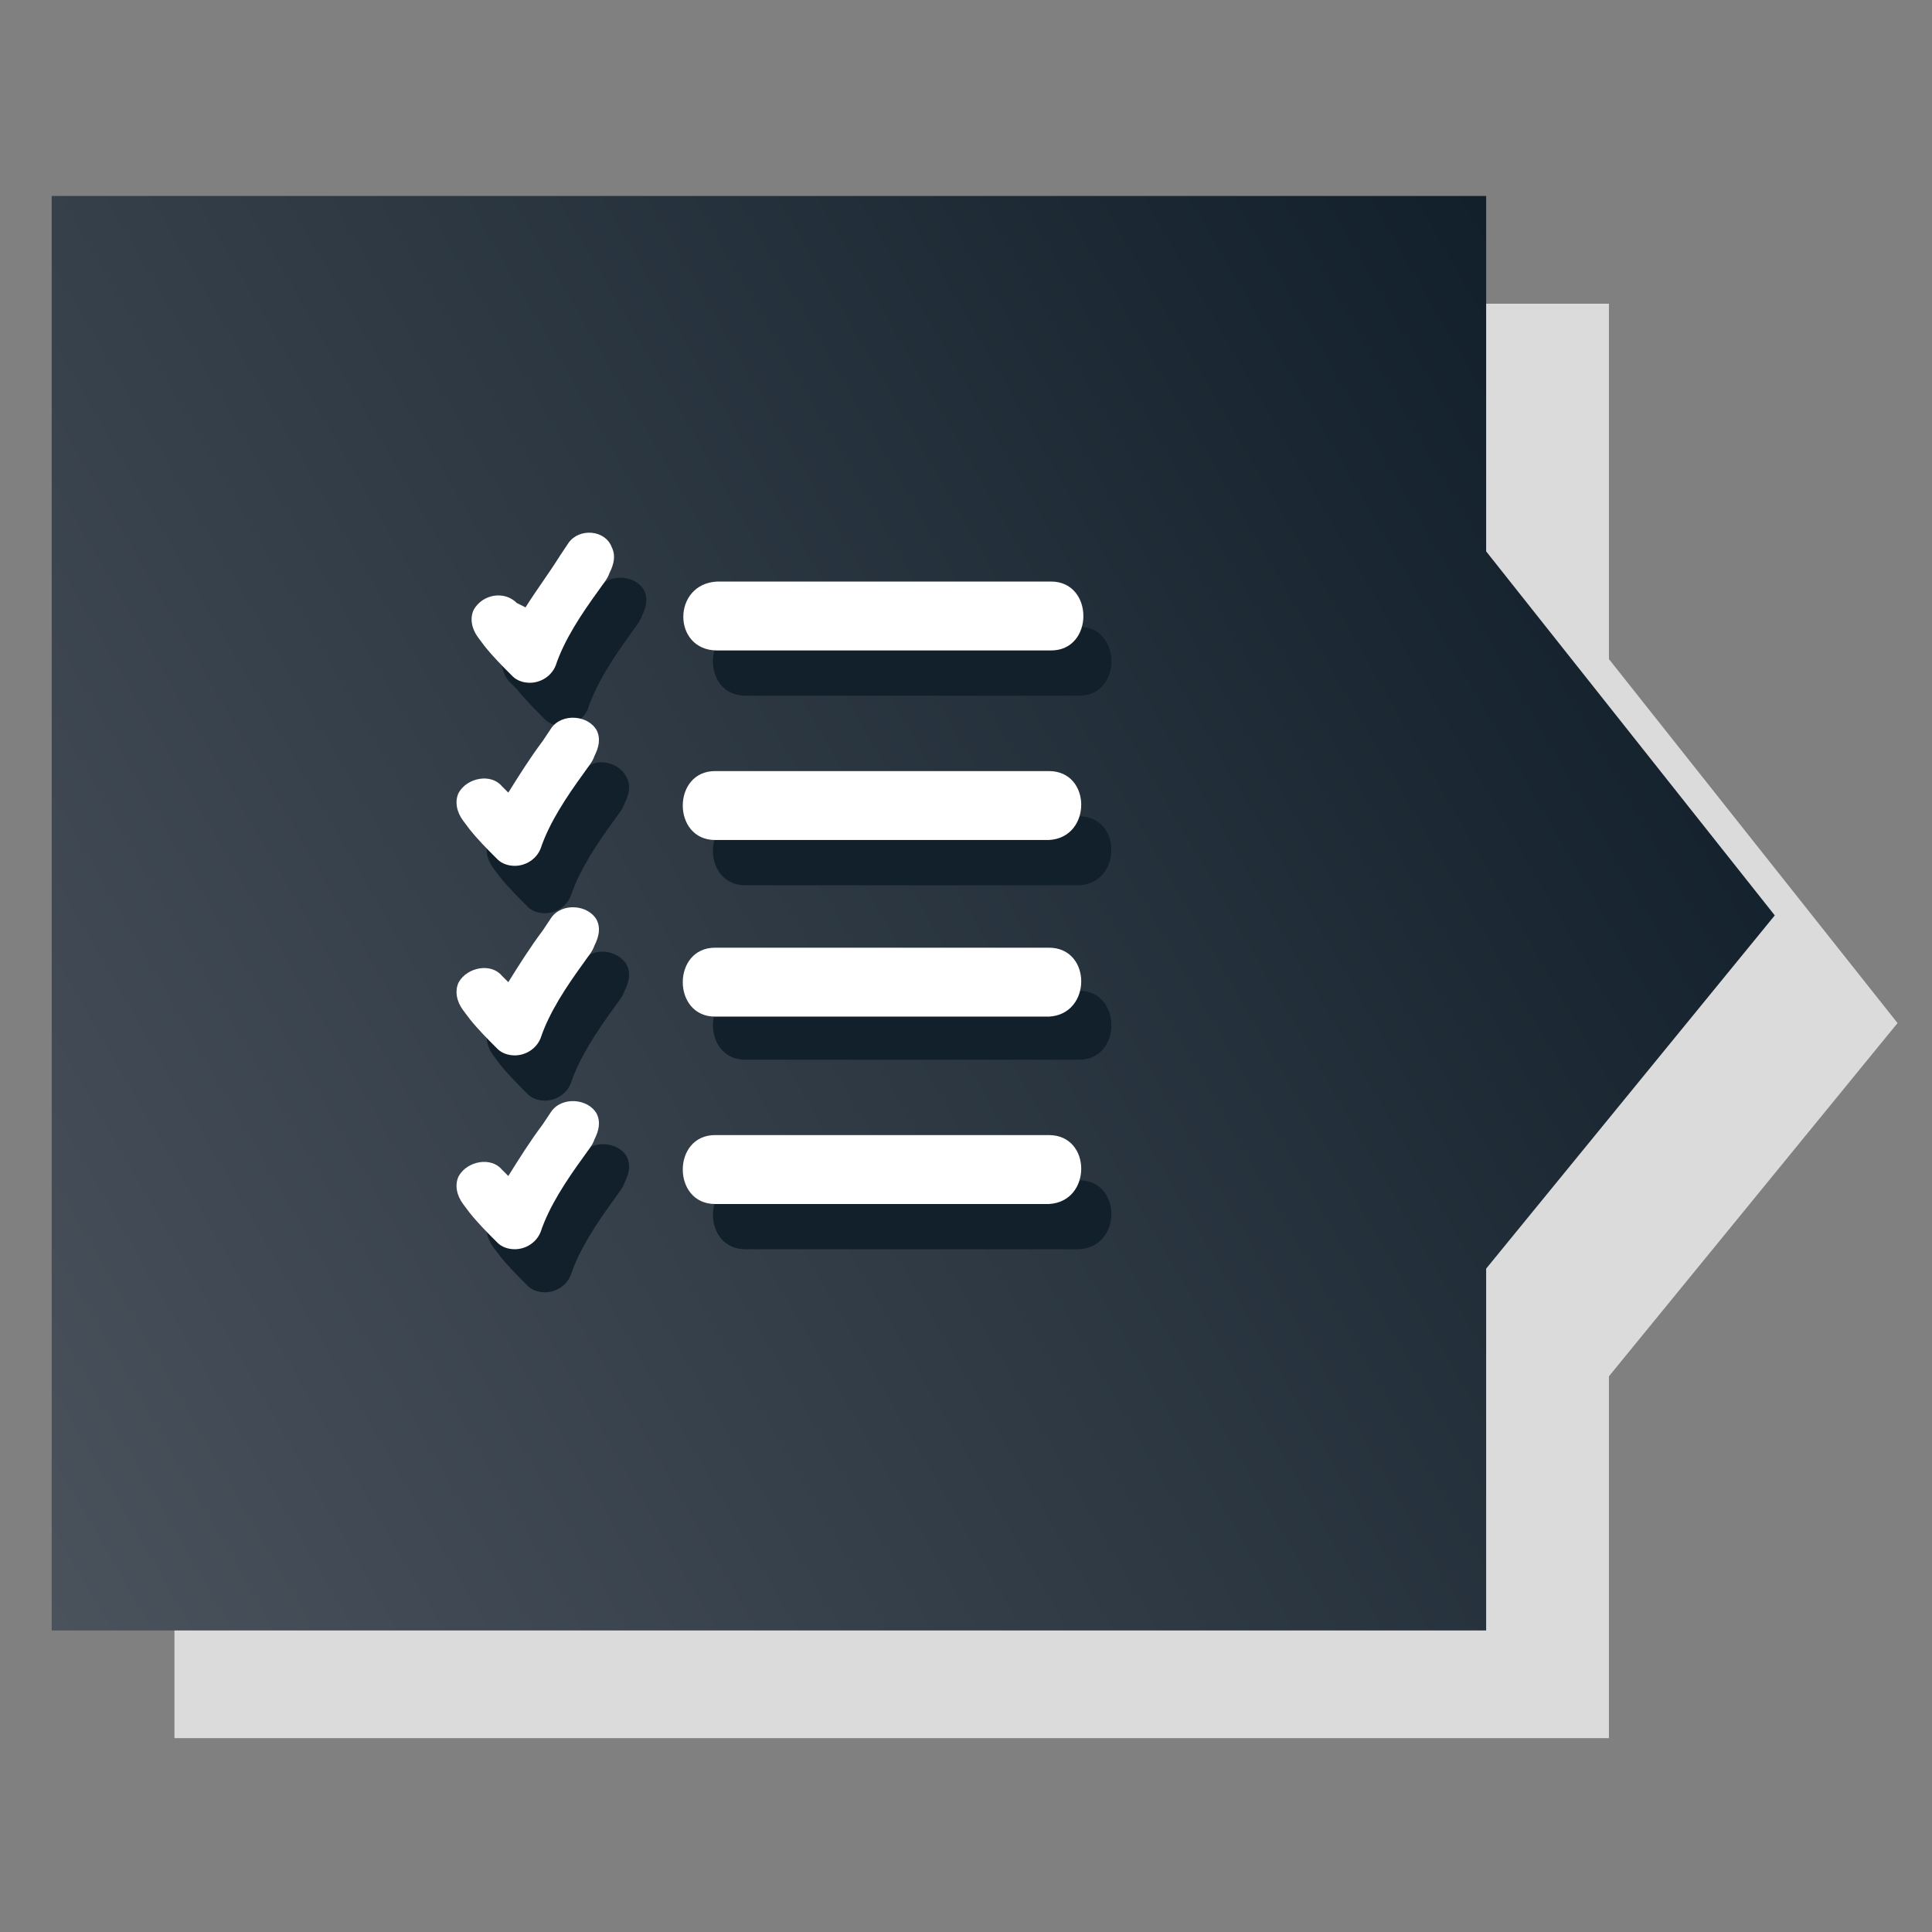 <?xml version="1.0" encoding="utf-8"?>
<!-- Generator: Adobe Illustrator 23.1.0, SVG Export Plug-In . SVG Version: 6.00 Build 0)  -->
<svg version="1.1" id="Layer_1" xmlns="http://www.w3.org/2000/svg" xmlns:xlink="http://www.w3.org/1999/xlink" x="0px" y="0px"
	 viewBox="0 0 89.7 89.7" style="enable-background:new 0 0 89.7 89.7;" xml:space="preserve">
<rect x="0" y="0" width="89.7" height="89.7" fill="#808080" stroke="none"/>
<style type="text/css">
	.st0{fill:#DBDBDB;}
	.st1{fill:url(#SVGID_1_);}
	.st2{fill:#12202B;}
	.st3{fill:#FFFFFF;}
</style>
<polygon class="st0" points="88.1,47.5 74.7,30.6 74.7,14.1 8.1,14.1 8.1,80.7 74.7,80.7 74.7,63.9 "/>
<linearGradient id="SVGID_1_" gradientUnits="userSpaceOnUse" x1="-3.68" y1="65.141" x2="75.095" y2="19.66">
	<stop  offset="0" style="stop-color:#4A525C"/>
	<stop  offset="0.998" style="stop-color:#12202B"/>
</linearGradient>
<polygon class="st1" points="82.4,42.5 69,25.6 69,9.1 2.4,9.1 2.4,75.7 69,75.7 69,58.9 "/>
<g>
	<g>
		<g id="_x31_30_4_">
			<g>
				<path class="st2" d="M34.6,32.3c8.1,0,7.4,0,15.5,0c2,0,2-3.2,0-3.2c-8.1,0-7.4,0-15.5,0C32.6,29.1,32.6,32.3,34.6,32.3z"/>
				<path class="st2" d="M50.1,37.9c-8.1,0-7.4,0-15.5,0c-2,0-2,3.2,0,3.2c8.1,0,7.4,0,15.5,0C52.1,41,52.1,37.9,50.1,37.9z"/>
				<path class="st2" d="M50.1,46c-8.1,0-7.4,0-15.5,0c-2,0-2,3.2,0,3.2c8.1,0,7.4,0,15.5,0C52.1,49.2,52.1,46,50.1,46z"/>
				<path class="st2" d="M50.1,54.8c-8.1,0-7.4,0-15.5,0c-2,0-2,3.2,0,3.2c8.1,0,7.4,0,15.5,0C52.1,57.9,52.1,54.8,50.1,54.8z"/>
				<path class="st2" d="M27.8,27.3l-0.4,0.6c-0.5,0.8-1.1,1.6-1.6,2.4c0,0,0,0,0,0L25.4,30c-0.6-0.6-1.6-0.4-2,0.3
					c-0.2,0.4-0.1,0.9,0.2,1.3L24,32c0.4,0.5,0.8,0.9,1.3,1.4c0.2,0.2,0.5,0.3,0.8,0.3c0.5,0,1-0.3,1.2-0.8c0.4-1.2,1.2-2.4,2-3.5
					c0.2-0.3,0.4-0.5,0.5-0.8c0.2-0.4,0.3-0.8,0.1-1.2C29.5,26.7,28.3,26.6,27.8,27.3z"/>
				<path class="st2" d="M27,35.9l-0.4,0.6C26,37.3,25.4,38.1,25,39c0,0,0,0,0,0l-0.3-0.3c-0.5-0.6-1.6-0.4-2,0.3
					c-0.2,0.4-0.1,0.9,0.2,1.3l0.3,0.4c0.4,0.5,0.8,0.9,1.3,1.4c0.2,0.2,0.5,0.3,0.8,0.3c0.5,0,1-0.3,1.2-0.8c0.4-1.2,1.2-2.4,2-3.5
					c0.2-0.3,0.4-0.5,0.5-0.8c0.2-0.4,0.3-0.8,0.1-1.2C28.7,35.3,27.5,35.1,27,35.9z"/>
				<path class="st2" d="M27,44.7l-0.4,0.6c-0.6,0.8-1.1,1.6-1.6,2.4c0,0,0,0,0,0l-0.3-0.3c-0.5-0.6-1.6-0.4-2,0.3
					c-0.2,0.4-0.1,0.9,0.2,1.3l0.3,0.4c0.4,0.5,0.8,0.9,1.3,1.4c0.2,0.2,0.5,0.3,0.8,0.3c0.5,0,1-0.3,1.2-0.8c0.4-1.2,1.2-2.4,2-3.5
					c0.2-0.3,0.4-0.5,0.5-0.8c0.2-0.4,0.3-0.8,0.1-1.2C28.7,44.1,27.5,43.9,27,44.7z"/>
				<path class="st2" d="M27,53.6l-0.4,0.6c-0.6,0.8-1.1,1.6-1.6,2.4c0,0,0,0,0,0l-0.3-0.3c-0.5-0.6-1.6-0.4-2,0.3
					c-0.2,0.4-0.1,0.9,0.2,1.3l0.3,0.4c0.4,0.5,0.8,0.9,1.3,1.4c0.2,0.2,0.5,0.3,0.8,0.3c0.5,0,1-0.3,1.2-0.8c0.4-1.2,1.2-2.4,2-3.5
					c0.2-0.3,0.4-0.5,0.5-0.8c0.2-0.4,0.3-0.8,0.1-1.2C28.7,53,27.5,52.9,27,53.6z"/>
			</g>
		</g>
	</g>
	<g>
		<g id="_x31_30_1_">
			<g>
				<path class="st3" d="M33.3,30.2c8.1,0,7.4,0,15.5,0c2,0,2-3.2,0-3.2c-8.1,0-7.4,0-15.5,0C31.2,27.1,31.2,30.2,33.3,30.2z"/>
				<path class="st3" d="M48.7,35.8c-8.1,0-7.4,0-15.5,0c-2,0-2,3.2,0,3.2c8.1,0,7.4,0,15.5,0C50.7,38.9,50.7,35.8,48.7,35.8z"/>
				<path class="st3" d="M48.7,44c-8.1,0-7.4,0-15.5,0c-2,0-2,3.2,0,3.2c8.1,0,7.4,0,15.5,0C50.7,47.1,50.7,44,48.7,44z"/>
				<path class="st3" d="M48.7,52.7c-8.1,0-7.4,0-15.5,0c-2,0-2,3.2,0,3.2c8.1,0,7.4,0,15.5,0C50.7,55.8,50.7,52.7,48.7,52.7z"/>
				<path class="st3" d="M26.4,25.2l-0.4,0.6c-0.5,0.8-1.1,1.6-1.6,2.4c0,0,0,0,0,0L24,28c-0.6-0.6-1.6-0.4-2,0.3
					c-0.2,0.4-0.1,0.9,0.2,1.3l0.3,0.4c0.4,0.5,0.8,0.9,1.3,1.4c0.2,0.2,0.5,0.3,0.8,0.3c0.5,0,1-0.3,1.2-0.8c0.4-1.2,1.2-2.4,2-3.5
					c0.2-0.3,0.4-0.5,0.5-0.8c0.2-0.4,0.3-0.8,0.1-1.2C28.1,24.6,26.9,24.5,26.4,25.2z"/>
				<path class="st3" d="M25.6,33.8l-0.4,0.6c-0.6,0.8-1.1,1.6-1.6,2.4c0,0,0,0,0,0l-0.3-0.3c-0.5-0.6-1.6-0.4-2,0.3
					c-0.2,0.4-0.1,0.9,0.2,1.3l0.3,0.4c0.4,0.5,0.8,0.9,1.3,1.4c0.2,0.2,0.5,0.3,0.8,0.3c0.5,0,1-0.3,1.2-0.8c0.4-1.2,1.2-2.4,2-3.5
					c0.2-0.3,0.4-0.5,0.5-0.8c0.2-0.4,0.3-0.8,0.1-1.2C27.3,33.2,26.1,33.1,25.6,33.8z"/>
				<path class="st3" d="M25.6,42.6l-0.4,0.6c-0.6,0.8-1.1,1.6-1.6,2.4c0,0,0,0,0,0l-0.3-0.3c-0.5-0.6-1.6-0.4-2,0.3
					c-0.2,0.4-0.1,0.9,0.2,1.3l0.3,0.4c0.4,0.5,0.8,0.9,1.3,1.4c0.2,0.2,0.5,0.3,0.8,0.3c0.5,0,1-0.3,1.2-0.8c0.4-1.2,1.2-2.4,2-3.5
					c0.2-0.3,0.4-0.5,0.5-0.8c0.2-0.4,0.3-0.8,0.1-1.2C27.3,42,26.1,41.9,25.6,42.6z"/>
				<path class="st3" d="M25.6,51.6l-0.4,0.6c-0.6,0.8-1.1,1.6-1.6,2.4c0,0,0,0,0,0l-0.3-0.3c-0.5-0.6-1.6-0.4-2,0.3
					c-0.2,0.4-0.1,0.9,0.2,1.3l0.3,0.4c0.4,0.5,0.8,0.9,1.3,1.4c0.2,0.2,0.5,0.3,0.8,0.3c0.5,0,1-0.3,1.2-0.8c0.4-1.2,1.2-2.4,2-3.5
					c0.2-0.3,0.4-0.5,0.5-0.8c0.2-0.4,0.3-0.8,0.1-1.2C27.3,51,26.1,50.9,25.6,51.6z"/>
			</g>
		</g>
	</g>
</g>
</svg>
